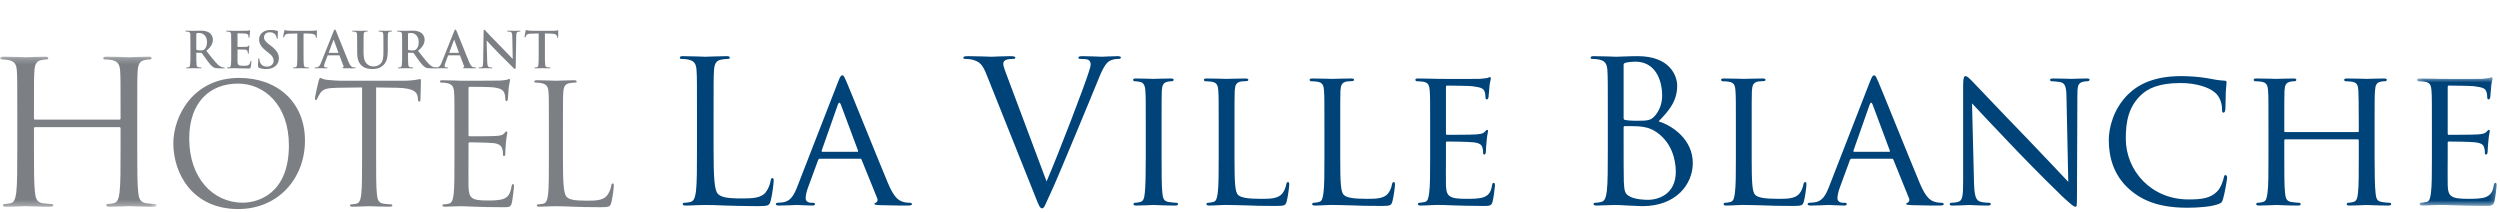 <svg xmlns="http://www.w3.org/2000/svg" xmlns:xlink="http://www.w3.org/1999/xlink" width="424" height="36" viewBox="0 0 424 36">
  <defs>
    <polygon id="logo-f23-a" points="0 .221 0 25.688 26.545 25.688 26.545 .221 0 .221"/>
    <polygon id="logo-f23-c" points="13.789 22.441 13.789 .588 .282 .588 .282 22.441 13.789 22.441"/>
  </defs>
  <g fill="none" fill-rule="evenodd" transform="translate(0 5)">
    <g transform="translate(0 4.384)">
      <mask id="logo-f23-b" fill="#fff">
        <use xlink:href="#logo-f23-a"/>
      </mask>
      <path fill="#7C7F84" d="M23.277,15.918 C23.277,19.153 23.277,21.814 23.445,23.228 C23.547,24.206 23.749,24.946 24.76,25.081 C25.231,25.149 25.972,25.216 26.275,25.216 C26.477,25.216 26.545,25.318 26.545,25.418 C26.545,25.586 26.376,25.688 26.006,25.688 C24.153,25.688 22.03,25.586 21.862,25.586 C21.694,25.586 19.572,25.688 18.56,25.688 C18.19,25.688 18.022,25.62 18.022,25.418 C18.022,25.318 18.089,25.216 18.292,25.216 C18.595,25.216 18.999,25.149 19.303,25.081 C19.976,24.946 20.144,24.206 20.279,23.228 C20.447,21.814 20.447,19.153 20.447,15.918 L20.447,12.381 C20.447,12.246 20.346,12.18 20.246,12.18 L5.962,12.18 C5.861,12.18 5.76,12.214 5.76,12.381 L5.76,15.918 C5.76,19.153 5.76,21.814 5.929,23.228 C6.03,24.206 6.232,24.946 7.242,25.081 C7.714,25.149 8.455,25.216 8.758,25.216 C8.961,25.216 9.028,25.318 9.028,25.418 C9.028,25.586 8.858,25.688 8.489,25.688 C6.636,25.688 4.514,25.586 4.345,25.586 C4.177,25.586 2.055,25.688 1.044,25.688 C0.673,25.688 0.505,25.62 0.505,25.418 C0.505,25.318 0.572,25.216 0.775,25.216 C1.077,25.216 1.482,25.149 1.786,25.081 C2.459,24.946 2.627,24.206 2.762,23.228 C2.931,21.814 2.931,19.153 2.931,15.918 L2.931,9.989 C2.931,4.735 2.931,3.791 2.863,2.713 C2.796,1.569 2.526,1.029 1.414,0.793 C1.145,0.726 0.572,0.692 0.269,0.692 C0.135,0.692 -6.20689655e-05,0.625 -6.20689655e-05,0.49 C-6.20689655e-05,0.287 0.169,0.221 0.538,0.221 C2.055,0.221 4.177,0.322 4.345,0.322 C4.514,0.322 6.636,0.221 7.646,0.221 C8.017,0.221 8.186,0.287 8.186,0.49 C8.186,0.625 8.052,0.692 7.916,0.692 C7.68,0.692 7.479,0.726 7.074,0.793 C6.165,0.961 5.895,1.535 5.828,2.713 C5.76,3.791 5.76,4.735 5.76,9.989 L5.76,10.697 C5.76,10.865 5.861,10.9 5.962,10.9 L20.246,10.9 C20.346,10.9 20.447,10.865 20.447,10.697 L20.447,9.989 C20.447,4.735 20.447,3.791 20.38,2.713 C20.313,1.569 20.044,1.029 18.932,0.793 C18.662,0.726 18.089,0.692 17.786,0.692 C17.652,0.692 17.517,0.625 17.517,0.49 C17.517,0.287 17.685,0.221 18.056,0.221 C19.572,0.221 21.694,0.322 21.862,0.322 C22.03,0.322 24.153,0.221 25.163,0.221 C25.534,0.221 25.703,0.287 25.703,0.49 C25.703,0.625 25.567,0.692 25.433,0.692 C25.197,0.692 24.995,0.726 24.59,0.793 C23.681,0.961 23.412,1.535 23.345,2.713 C23.277,3.791 23.277,4.735 23.277,9.989 L23.277,15.918 Z" mask="url(#logo-f23-b)"/>
    </g>
    <path fill="#7C7F84" d="M41.169 29.374C43.722 29.374 48.998 27.9 48.998 19.646 48.998 12.837 44.857 9.178 40.375 9.178 35.638 9.178 32.092 12.298 32.092 18.51 32.092 25.12 36.063 29.374 41.169 29.374M40.573 8.214C46.956 8.214 51.722 12.241 51.722 18.852 51.722 25.205 47.24 30.453 40.403 30.453 32.631 30.453 29.397 24.411 29.397 19.305 29.397 14.709 32.744 8.214 40.573 8.214M63.789 21.83C63.789 24.553 63.789 26.793 63.931 27.985 64.016 28.808 64.187 29.433 65.038 29.545 65.434 29.602 66.058 29.659 66.314 29.659 66.484 29.659 66.541 29.743 66.541 29.829 66.541 29.971 66.399 30.056 66.086 30.056 64.527 30.056 62.74 29.971 62.597 29.971 62.457 29.971 60.669 30.056 59.818 30.056 59.505 30.056 59.364 30 59.364 29.829 59.364 29.743 59.421 29.659 59.591 29.659 59.847 29.659 60.186 29.602 60.442 29.545 61.009 29.433 61.151 28.808 61.265 27.985 61.407 26.793 61.407 24.553 61.407 21.83L61.407 9.831 57.207 9.887C55.448 9.916 54.769 10.114 54.314 10.795 54.002 11.277 53.918 11.475 53.833 11.674 53.748 11.901 53.663 11.959 53.549 11.959 53.464 11.959 53.407 11.873 53.407 11.703 53.407 11.419 53.974 8.979 54.031 8.752 54.088 8.582 54.201 8.214 54.314 8.214 54.513 8.214 54.797 8.498 55.563 8.553 56.386 8.638 57.464 8.695 57.804 8.695L68.441 8.695C69.349 8.695 70.002 8.61 70.455 8.553 70.881 8.469 71.136 8.413 71.25 8.413 71.391 8.413 71.391 8.582 71.391 8.752 71.391 9.603 71.306 11.561 71.306 11.873 71.306 12.127 71.222 12.241 71.108 12.241 70.966 12.241 70.909 12.156 70.881 11.76L70.852 11.447C70.739 10.596 70.087 9.944 67.363 9.887L63.789 9.831 63.789 21.83zM77.076 16.837C77.076 12.412 77.076 11.618 77.019 10.709 76.962 9.745 76.735 9.292 75.799 9.093 75.573 9.036 75.091 9.008 74.836 9.008 74.722 9.008 74.607 8.951 74.607 8.838 74.607 8.667 74.749 8.61 75.062 8.61 76.339 8.61 78.125 8.695 78.268 8.695 78.466 8.695 84.111 8.695 84.763 8.667 85.302 8.638 85.756 8.582 85.984 8.525 86.125 8.497 86.238 8.384 86.38 8.384 86.466 8.384 86.493 8.497 86.493 8.638 86.493 8.838 86.352 9.178 86.268 9.971 86.238 10.255 86.183 11.504 86.125 11.845 86.098 11.987 86.04 12.156 85.927 12.156 85.756 12.156 85.7 12.014 85.7 11.788 85.7 11.589 85.671 11.108 85.529 10.767 85.33 10.312 85.048 9.971 83.515 9.802 83.033 9.745 79.942 9.717 79.629 9.717 79.516 9.717 79.459 9.802 79.459 10.001L79.459 17.83C79.459 18.029 79.487 18.115 79.629 18.115 79.997 18.115 83.486 18.115 84.139 18.057 84.82 18.001 85.217 17.944 85.473 17.66 85.671 17.433 85.785 17.291 85.899 17.291 85.984 17.291 86.04 17.347 86.04 17.517 86.04 17.688 85.899 18.17 85.813 19.106 85.756 19.673 85.7 20.724 85.7 20.922 85.7 21.149 85.7 21.462 85.501 21.462 85.36 21.462 85.302 21.348 85.302 21.206 85.302 20.922 85.302 20.639 85.188 20.27 85.076 19.873 84.82 19.39 83.714 19.277 82.948 19.191 80.14 19.134 79.658 19.134 79.516 19.134 79.459 19.22 79.459 19.333L79.459 21.83C79.459 22.794 79.43 26.085 79.459 26.68 79.544 28.637 79.969 29.005 82.75 29.005 83.486 29.005 84.735 29.005 85.473 28.695 86.211 28.383 86.551 27.815 86.749 26.652 86.806 26.34 86.863 26.226 87.004 26.226 87.174 26.226 87.174 26.454 87.174 26.652 87.174 26.88 86.947 28.808 86.806 29.403 86.607 30.142 86.38 30.142 85.275 30.142 80.991 30.142 79.089 29.971 78.268 29.971 78.21 29.971 77.729 30 77.133 30 76.566 30.028 75.912 30.056 75.487 30.056 75.175 30.056 75.034 30 75.034 29.829 75.034 29.743 75.091 29.659 75.261 29.659 75.515 29.659 75.856 29.602 76.112 29.545 76.678 29.433 76.82 28.808 76.934 27.985 77.076 26.793 77.076 24.553 77.076 21.83L77.076 16.837zM95.476 21.887C95.476 26.056 95.589 27.873 96.099 28.383 96.553 28.836 97.291 29.035 99.503 29.035 101.006 29.035 102.255 29.006 102.937 28.184 103.305 27.73 103.588 27.021 103.673 26.48 103.701 26.255 103.758 26.114 103.929 26.114 104.07 26.114 104.099 26.226 104.099 26.539 104.099 26.85 103.9 28.552 103.673 29.375 103.475 30.028 103.39 30.142 101.886 30.142 97.801 30.142 95.929 29.971 94.284 29.971 94.17 29.971 93.688 30 93.122 30 92.553 30.028 91.93 30.056 91.505 30.056 91.192 30.056 91.05 30 91.05 29.829 91.05 29.743 91.107 29.659 91.276 29.659 91.532 29.659 91.873 29.602 92.128 29.545 92.695 29.432 92.837 28.808 92.951 27.985 93.092 26.793 93.092 24.553 93.092 21.83L93.092 16.837C93.092 12.412 93.092 11.618 93.035 10.709 92.979 9.745 92.753 9.292 91.816 9.093 91.589 9.036 91.107 9.008 90.851 9.008 90.738 9.008 90.625 8.951 90.625 8.839 90.625 8.667 90.766 8.61 91.079 8.61 92.354 8.61 94.143 8.695 94.284 8.695 94.426 8.695 96.497 8.61 97.348 8.61 97.659 8.61 97.801 8.667 97.801 8.839 97.801 8.951 97.688 9.008 97.574 9.008 97.376 9.008 96.978 9.036 96.638 9.093 95.815 9.235 95.589 9.717 95.533 10.709 95.476 11.618 95.476 12.412 95.476 16.837L95.476 21.887zM33.291 3.319C33.291 3.412 33.307 3.446 33.368 3.471 33.545 3.531 33.798 3.555 34.009 3.555 34.348 3.555 34.458 3.522 34.609 3.412 34.863 3.227 35.109 2.838 35.109 2.144 35.109.945 34.313.597 33.814.597 33.603.597 33.451.606 33.368.631 33.307.649 33.291.682 33.291.75L33.291 3.319zM32.294 2.652C32.294 1.367 32.294 1.131 32.277.86 32.26.573 32.192.437 31.913.378 31.846.36 31.702.354 31.584.354 31.492.354 31.441.335 31.441.277 31.441.216 31.5.201 31.626.201 32.075.201 32.607.226 32.784.226 33.071.226 33.714.201 33.976.201 34.508.201 35.074.252 35.529.563 35.768.724 36.104 1.155 36.104 1.721 36.104 2.347 35.843 2.922 34.99 3.615 35.742 4.561 36.325 5.314 36.823 5.838 37.297 6.328 37.645 6.388 37.771 6.412 37.863 6.43 37.939 6.438 38.007 6.438 38.075 6.438 38.108 6.463 38.108 6.506 38.108 6.574 38.05 6.59 37.948 6.59L37.144 6.59C36.671 6.59 36.46 6.548 36.24 6.43 35.878 6.235 35.556 5.838 35.082 5.187 34.744 4.721 34.356 4.148 34.246 4.021 34.204 3.97 34.154 3.961 34.094 3.961L33.359 3.944C33.317 3.944 33.291 3.961 33.291 4.012L33.291 4.131C33.291 4.916 33.291 5.584 33.333 5.94 33.359 6.183 33.409 6.37 33.663 6.404 33.79 6.422 33.976 6.438 34.078 6.438 34.145 6.438 34.177 6.463 34.177 6.506 34.177 6.565 34.119 6.59 34.009 6.59 33.52 6.59 32.894 6.565 32.767 6.565 32.607 6.565 32.075 6.59 31.736 6.59 31.626 6.59 31.567 6.565 31.567 6.506 31.567 6.463 31.6 6.438 31.702 6.438 31.829 6.438 31.931 6.422 32.006 6.404 32.175 6.37 32.217 6.183 32.25 5.94 32.294 5.584 32.294 4.916 32.294 4.139L32.294 2.652zM39.215 2.652C39.215 1.367 39.215 1.131 39.198.86 39.181.573 39.113.437 38.836.378 38.769.361 38.625.354 38.505.354 38.412.354 38.363.336 38.363.277 38.363.216 38.421.201 38.548.201 38.995.201 39.528.226 39.765.226 40.035.226 41.717.226 41.877.216 42.038.201 42.174.183 42.241.167 42.283.158 42.334.133 42.377.133 42.419.133 42.428.167 42.428.209 42.428.268 42.385.369 42.358.758 42.351.843 42.334 1.216 42.317 1.316 42.308 1.358 42.292 1.409 42.233 1.409 42.174 1.409 42.156 1.367 42.156 1.292 42.156 1.231 42.149 1.088 42.107.986 42.047.835 41.962.733 41.54.682 41.397.665 40.508.649 40.34.649 40.299.649 40.281.673 40.281.733L40.281 2.872C40.281 2.931 40.289 2.965 40.34 2.965 40.524 2.965 41.498 2.965 41.693 2.948 41.895 2.931 42.021 2.905 42.098 2.82 42.156 2.754 42.191 2.712 42.233 2.712 42.266 2.712 42.292 2.727 42.292 2.778 42.292 2.829 42.249 2.965 42.225 3.395 42.208 3.565 42.191 3.903 42.191 3.961 42.191 4.029 42.191 4.122 42.115 4.122 42.055 4.122 42.038 4.088 42.038 4.046 42.029 3.961 42.029 3.852 42.004 3.742 41.962 3.573 41.844 3.446 41.531 3.412 41.372 3.395 40.534 3.388 40.332 3.388 40.289 3.388 40.281 3.42 40.281 3.471L40.281 4.139C40.281 4.426 40.272 5.204 40.281 5.45 40.299 6.032 40.432 6.159 41.294 6.159 41.515 6.159 41.87 6.159 42.089 6.058 42.308 5.956 42.409 5.778 42.47 5.432 42.486 5.34 42.503 5.305 42.562 5.305 42.631 5.305 42.631 5.374 42.631 5.457 42.631 5.651 42.562 6.227 42.521 6.395 42.461 6.616 42.385 6.616 42.064 6.616 40.787 6.616 40.221 6.565 39.723 6.565 39.528 6.565 38.995 6.59 38.658 6.59 38.548 6.59 38.49 6.565 38.49 6.506 38.49 6.464 38.523 6.438 38.625 6.438 38.749 6.438 38.851 6.422 38.929 6.404 39.098 6.37 39.14 6.183 39.174 5.94 39.215 5.585 39.215 4.916 39.215 4.139L39.215 2.652zM43.923 6.489C43.789 6.429 43.762 6.388 43.762 6.201 43.762 5.737 43.796 5.229 43.805 5.094 43.813 4.968 43.838 4.874 43.907 4.874 43.982 4.874 43.99 4.95 43.99 5.018 43.99 5.128 44.024 5.306 44.067 5.45 44.252 6.074 44.751 6.302 45.277 6.302 46.036 6.302 46.407 5.788 46.407 5.339 46.407 4.925 46.281 4.527 45.579 3.987L45.19 3.683C44.262 2.955 43.94 2.364 43.94 1.68 43.94.75 44.717.082 45.894.082 46.442.082 46.797.166 47.016.226 47.093.243 47.134.269 47.134.327 47.134.437 47.102.682 47.102 1.341 47.102 1.528 47.074 1.595 47.008 1.595 46.949 1.595 46.924 1.544 46.924 1.443 46.924 1.367 46.882 1.104 46.704.885 46.577.724 46.331.471 45.783.471 45.156.471 44.778.835 44.778 1.341 44.778 1.731 44.971 2.027 45.674 2.559L45.909 2.736C46.924 3.523 47.295 4.089 47.295 4.891 47.295 5.382 47.109 5.964 46.501 6.362 46.078 6.632 45.605 6.709 45.156 6.709 44.666 6.709 44.286 6.65 43.923 6.489M50.425.673L49.166.708C48.677.724 48.473.767 48.346.953 48.261 1.079 48.218 1.181 48.203 1.249 48.185 1.316 48.161 1.35 48.11 1.35 48.05 1.35 48.033 1.307 48.033 1.215 48.033 1.079 48.194.311 48.212.243 48.236.133 48.261.082 48.312.082 48.38.082 48.465.167 48.677.184 48.92.209 49.242.226 49.521.226L52.868.226C53.409.226 53.612.142 53.68.142 53.738.142 53.747.192 53.747.318 53.747.497 53.721 1.079 53.721 1.299 53.713 1.384 53.696 1.435 53.646 1.435 53.578 1.435 53.561 1.392 53.553 1.265L53.544 1.173C53.527.953 53.298.716 52.546.699L51.482.673 51.482 4.139C51.482 4.917 51.482 5.584 51.524 5.948 51.549 6.183 51.601 6.37 51.854 6.404 51.972 6.422 52.159 6.438 52.286 6.438 52.378 6.438 52.42 6.463 52.42 6.505 52.42 6.565 52.352 6.589 52.259 6.589 51.702 6.589 51.168 6.565 50.933 6.565 50.738 6.565 50.205 6.589 49.868 6.589 49.758 6.589 49.698 6.565 49.698 6.505 49.698 6.463 49.732 6.438 49.833 6.438 49.961 6.438 50.061 6.422 50.138 6.404 50.306 6.37 50.359 6.183 50.383 5.939 50.425 5.584 50.425 4.917 50.425 4.139L50.425.673zM57.346 3.961C57.387 3.961 57.397 3.936 57.387 3.912L56.627 1.823C56.618 1.79 56.61 1.748 56.584 1.748 56.559 1.748 56.543 1.79 56.535 1.823L55.756 3.903C55.748 3.936 55.756 3.961 55.79 3.961L57.346 3.961zM55.621 4.385C55.578 4.385 55.563 4.401 55.546 4.452L55.088 5.659C55.005 5.872 54.962 6.074 54.962 6.176 54.962 6.328 55.038 6.438 55.299 6.438L55.427 6.438C55.529 6.438 55.554 6.455 55.554 6.506 55.554 6.574 55.503 6.589 55.41 6.589 55.139 6.589 54.776 6.565 54.514 6.565 54.421 6.565 53.956 6.589 53.516 6.589 53.407 6.589 53.356 6.574 53.356 6.506 53.356 6.455 53.39 6.438 53.458 6.438 53.533 6.438 53.652 6.43 53.72 6.422 54.109 6.37 54.269 6.083 54.439 5.659L56.559.354C56.661.107 56.711.015 56.797.015 56.873.015 56.924.092 57.008.285 57.21.75 58.562 4.198 59.104 5.484 59.425 6.244 59.67 6.361 59.848 6.404 59.974 6.43 60.101 6.438 60.204 6.438 60.27 6.438 60.312 6.446 60.312 6.506 60.312 6.574 60.235 6.589 59.923 6.589 59.619 6.589 59.003 6.589 58.327 6.574 58.174 6.565 58.072 6.565 58.072 6.506 58.072 6.455 58.106 6.438 58.191 6.43 58.25 6.412 58.309 6.336 58.267 6.235L57.591 4.442C57.574 4.401 57.548 4.385 57.506 4.385L55.621 4.385zM60.577 2.652C60.577 1.367 60.577 1.131 60.559.86 60.541.573 60.475.437 60.196.378 60.128.361 59.984.354 59.866.354 59.773.354 59.722.336 59.722.277 59.722.216 59.782.201 59.909.201 60.356.201 60.889.226 61.141.226 61.345.226 61.878.201 62.182.201 62.309.201 62.367.216 62.367.277 62.367.336 62.316.354 62.233.354 62.14.354 62.09.361 61.987.378 61.758.42 61.692.563 61.675.86 61.658 1.131 61.658 1.367 61.658 2.652L61.658 3.835C61.658 5.061 61.903 5.576 62.316 5.914 62.697 6.227 63.086 6.261 63.373 6.261 63.745 6.261 64.203 6.142 64.54 5.804 65.005 5.34 65.031 4.579 65.031 3.708L65.031 2.652C65.031 1.367 65.031 1.131 65.013.86 64.995.573 64.929.437 64.649.378 64.582.361 64.438.354 64.345.354 64.254.354 64.203.336 64.203.277 64.203.216 64.261.201 64.38.201 64.811.201 65.342.226 65.352.226 65.453.226 65.986.201 66.314.201 66.433.201 66.492.216 66.492.277 66.492.336 66.442.354 66.34.354 66.247.354 66.196.361 66.095.378 65.867.42 65.799.563 65.782.86 65.765 1.131 65.765 1.367 65.765 2.652L65.765 3.555C65.765 4.494 65.672 5.491 64.962 6.1 64.363 6.616 63.754 6.708 63.205 6.708 62.757 6.708 61.945 6.683 61.328 6.125 60.897 5.737 60.577 5.112 60.577 3.886L60.577 2.652zM69.2 3.319C69.2 3.412 69.216 3.446 69.275 3.471 69.453 3.531 69.706 3.555 69.918 3.555 70.255 3.555 70.366 3.522 70.517 3.412 70.771 3.227 71.016 2.838 71.016 2.144 71.016.945 70.221.597 69.723.597 69.512.597 69.36.606 69.275.631 69.216.649 69.2.682 69.2.75L69.2 3.319zM68.202 2.652C68.202 1.367 68.202 1.131 68.185.86 68.168.573 68.1.437 67.821.378 67.753.36 67.61.354 67.491.354 67.398.354 67.349.335 67.349.277 67.349.216 67.406.201 67.534.201 67.982.201 68.514.226 68.692.226 68.979.226 69.622.201 69.884.201 70.417.201 70.982.252 71.438.563 71.675.724 72.013 1.155 72.013 1.721 72.013 2.347 71.751 2.922 70.898 3.615 71.649 4.561 72.233 5.314 72.732 5.838 73.206 6.328 73.552 6.388 73.679 6.412 73.771 6.43 73.847 6.438 73.914 6.438 73.982 6.438 74.017 6.463 74.017 6.506 74.017 6.574 73.957 6.59 73.856 6.59L73.053 6.59C72.579 6.59 72.368 6.548 72.148 6.43 71.785 6.235 71.464 5.838 70.99 5.187 70.653 4.721 70.264 4.148 70.155 4.021 70.113 3.97 70.06 3.961 70.002 3.961L69.266 3.944C69.225 3.944 69.2 3.961 69.2 4.012L69.2 4.131C69.2 4.916 69.2 5.584 69.242 5.94 69.266 6.183 69.317 6.37 69.571 6.404 69.698 6.422 69.884 6.438 69.985 6.438 70.053 6.438 70.086 6.463 70.086 6.506 70.086 6.565 70.028 6.59 69.918 6.59 69.427 6.59 68.802 6.565 68.674 6.565 68.514 6.565 67.982 6.59 67.644 6.59 67.534 6.59 67.475 6.565 67.475 6.506 67.475 6.463 67.509 6.438 67.61 6.438 67.737 6.438 67.838 6.422 67.915 6.404 68.083 6.37 68.126 6.183 68.159 5.94 68.202 5.584 68.202 4.916 68.202 4.139L68.202 2.652z"/>
    <path fill="#7C7F84" d="M77.787 3.961C77.83 3.961 77.838 3.936 77.83 3.912L77.07 1.823C77.061 1.79 77.053 1.748 77.027 1.748 77.002 1.748 76.985 1.79 76.976 1.823L76.199 3.903C76.191 3.936 76.199 3.961 76.232 3.961L77.787 3.961zM76.064 4.385C76.021 4.385 76.004 4.401 75.987 4.452L75.531 5.659C75.447 5.872 75.404 6.074 75.404 6.176 75.404 6.328 75.48 6.438 75.742 6.438L75.87 6.438C75.97 6.438 75.996 6.455 75.996 6.506 75.996 6.574 75.946 6.589 75.853 6.589 75.582 6.589 75.218 6.565 74.956 6.565 74.863 6.565 74.399 6.589 73.959 6.589 73.85 6.589 73.799 6.574 73.799 6.506 73.799 6.455 73.833 6.438 73.899 6.438 73.976 6.438 74.095 6.43 74.161 6.422 74.551 6.37 74.712 6.083 74.88 5.659L77.002.354C77.103.107 77.154.015 77.238.015 77.314.015 77.364.092 77.449.285 77.652.75 79.005 4.198 79.546 5.484 79.867 6.244 80.111 6.361 80.289 6.404 80.415 6.43 80.543 6.438 80.645 6.438 80.713 6.438 80.755 6.446 80.755 6.506 80.755 6.574 80.677 6.589 80.366 6.589 80.062 6.589 79.445 6.589 78.768 6.574 78.615 6.565 78.515 6.565 78.515 6.506 78.515 6.455 78.549 6.438 78.633 6.43 78.692 6.412 78.751 6.336 78.71 6.235L78.033 4.442C78.016 4.401 77.991 4.385 77.949 4.385L76.064 4.385zM82.627 5.44C82.644 6.099 82.753 6.32 82.922 6.379 83.066 6.43 83.227 6.438 83.362 6.438 83.455 6.438 83.506 6.455 83.506 6.506 83.506 6.574 83.429 6.59 83.311 6.59 82.762 6.59 82.424 6.565 82.263 6.565 82.187 6.565 81.789 6.59 81.35 6.59 81.24 6.59 81.164 6.582 81.164 6.506 81.164 6.455 81.215 6.438 81.299 6.438 81.41 6.438 81.561 6.43 81.68 6.395 81.899 6.328 81.934 6.083 81.942 5.348L82.019.344C82.019.175 82.044.056 82.127.056 82.222.056 82.297.167 82.44.318 82.542.429 83.827 1.807 85.06 3.031 85.636 3.607 86.777 4.824 86.921 4.959L86.962 4.959 86.879 1.164C86.87.649 86.794.488 86.591.403 86.464.354 86.261.354 86.142.354 86.041.354 86.008.327 86.008.277 86.008.209 86.1.201 86.227.201 86.666.201 87.072.226 87.25.226 87.343.226 87.664.201 88.078.201 88.188.201 88.273.209 88.273.277 88.273.327 88.222.354 88.121.354 88.036.354 87.968.354 87.866.378 87.63.445 87.563.624 87.553 1.097L87.461 6.43C87.461 6.616 87.426 6.691 87.351 6.691 87.258 6.691 87.157 6.598 87.064 6.506 86.532 5.999 85.449 4.891 84.57 4.021 83.648 3.108 82.711 2.052 82.559 1.892L82.534 1.892 82.627 5.44zM91.36.673L90.101.708C89.611.724 89.407.767 89.281.953 89.196 1.079 89.154 1.181 89.137 1.249 89.12 1.316 89.095 1.35 89.044 1.35 88.984 1.35 88.968 1.307 88.968 1.215 88.968 1.079 89.128.311 89.145.243 89.171.133 89.196.082 89.247.082 89.314.082 89.399.167 89.611.184 89.856.209 90.177.226 90.456.226L93.803.226C94.344.226 94.546.142 94.614.142 94.673.142 94.682.192 94.682.318 94.682.497 94.657 1.079 94.657 1.299 94.648 1.384 94.631 1.435 94.58 1.435 94.512 1.435 94.496 1.392 94.487 1.265L94.479 1.173C94.461.953 94.233.716 93.482.699L92.416.673 92.416 4.139C92.416 4.917 92.416 5.584 92.459 5.948 92.484 6.183 92.535 6.37 92.788 6.404 92.907 6.422 93.092 6.438 93.22 6.438 93.312 6.438 93.354 6.463 93.354 6.505 93.354 6.565 93.287 6.589 93.194 6.589 92.636 6.589 92.103 6.565 91.868 6.565 91.673 6.565 91.14 6.589 90.803 6.589 90.692 6.589 90.633 6.565 90.633 6.505 90.633 6.463 90.667 6.438 90.769 6.438 90.895 6.438 90.996 6.422 91.073 6.404 91.242 6.37 91.294 6.183 91.318 5.939 91.36 5.584 91.36 4.917 91.36 4.139L91.36.673z"/>
    <path fill="#004379" d="M121.022 20.209C121.022 25.136 121.156 27.282 121.76 27.885 122.296 28.421 123.167 28.655 125.782 28.655 127.558 28.655 129.033 28.622 129.837 27.65 130.273 27.114 130.608 26.275 130.709 25.639 130.742 25.371 130.809 25.204 131.01 25.204 131.178 25.204 131.212 25.338 131.212 25.706 131.212 26.075 130.977 28.085 130.709 29.058 130.474 29.828 130.374 29.963 128.597 29.963 126.184 29.963 124.441 29.895 123.033 29.862 121.626 29.795 120.587 29.762 119.615 29.762 119.481 29.762 118.911 29.795 118.24 29.795 117.57 29.828 116.833 29.862 116.329 29.862 115.961 29.862 115.794 29.795 115.794 29.594 115.794 29.494 115.861 29.393 116.062 29.393 116.363 29.393 116.766 29.326 117.067 29.259 117.738 29.125 117.905 28.388 118.039 27.415 118.207 26.007 118.207 23.359 118.207 20.142L118.207 14.243C118.207 9.014 118.207 8.076 118.139 7.004 118.073 5.864 117.805 5.327 116.699 5.093 116.43 5.026 115.861 4.992 115.559 4.992 115.424 4.992 115.291 4.925 115.291 4.791 115.291 4.59 115.458 4.523 115.827 4.523 117.335 4.523 119.447 4.624 119.615 4.624 119.782 4.624 122.229 4.523 123.234 4.523 123.603 4.523 123.771 4.59 123.771 4.791 123.771 4.925 123.637 4.992 123.503 4.992 123.268 4.992 122.799 5.026 122.397 5.093 121.425 5.26 121.156 5.83 121.089 7.004 121.022 8.076 121.022 9.014 121.022 14.243L121.022 20.209zM145.422 20.745C145.556 20.745 145.556 20.678 145.523 20.545L142.607 12.735C142.439 12.299 142.272 12.299 142.104 12.735L139.356 20.545C139.322 20.678 139.356 20.745 139.456 20.745L145.422 20.745zM142.138 8.88C142.506 7.942 142.64 7.775 142.841 7.775 143.143 7.775 143.244 8.176 143.545 8.813 144.082 10.02 148.807 21.785 150.617 26.108 151.69 28.655 152.494 29.025 153.131 29.226 153.567 29.359 154.003 29.393 154.304 29.393 154.472 29.393 154.673 29.46 154.673 29.628 154.673 29.796 154.338 29.862 154.003 29.862 153.567 29.862 151.388 29.862 149.344 29.796 148.774 29.761 148.305 29.761 148.305 29.594 148.305 29.46 148.372 29.46 148.506 29.393 148.673 29.326 148.975 29.091 148.774 28.622L146.126 22.086C146.059 21.952 146.026 21.918 145.858 21.918L139.054 21.918C138.92 21.918 138.819 21.985 138.752 22.154L137.076 26.711C136.808 27.415 136.641 28.119 136.641 28.622 136.641 29.192 137.143 29.393 137.646 29.393L137.914 29.393C138.149 29.393 138.216 29.494 138.216 29.628 138.216 29.796 138.048 29.862 137.78 29.862 137.076 29.862 135.467 29.761 135.132 29.761 134.831 29.761 133.356 29.862 132.149 29.862 131.78 29.862 131.58 29.796 131.58 29.628 131.58 29.494 131.714 29.393 131.847 29.393 132.049 29.393 132.485 29.359 132.719 29.326 134.06 29.158 134.63 28.153 135.199 26.711L142.138 8.88zM177.498 25.773C179.442 21.282 183.933 9.584 184.671 7.171 184.838 6.668 184.972 6.199 184.972 5.897 184.972 5.629 184.872 5.294 184.537 5.126 184.135 4.993 183.632 4.993 183.263 4.993 183.062 4.993 182.894 4.958 182.894 4.791 182.894 4.59 183.096 4.523 183.632 4.523 184.972 4.523 186.514 4.624 186.916 4.624 187.118 4.624 188.559 4.523 189.531 4.523 189.9 4.523 190.101 4.59 190.101 4.757 190.101 4.925 189.967 4.993 189.698 4.993 189.464 4.993 188.726 4.993 188.09 5.394 187.654 5.696 187.151 6.266 186.246 8.545 185.877 9.484 184.202 13.505 182.492 17.628 180.448 22.522 178.939 26.142 178.168 27.784 177.23 29.795 177.096 30.332 176.761 30.332 176.359 30.332 176.191 29.862 175.554 28.254L167.342 7.707C166.605 5.83 166.102 5.461 164.929 5.126 164.426 4.993 163.856 4.993 163.655 4.993 163.454 4.993 163.387 4.891 163.387 4.757 163.387 4.556 163.722 4.523 164.258 4.523 165.867 4.523 167.778 4.624 168.18 4.624 168.515 4.624 170.024 4.523 171.297 4.523 171.9 4.523 172.202 4.59 172.202 4.757 172.202 4.925 172.102 4.993 171.867 4.993 171.498 4.993 170.895 5.025 170.593 5.16 170.225 5.327 170.157 5.595 170.157 5.83 170.157 6.266 170.56 7.305 171.063 8.612L177.498 25.773zM197.005 21.584C197.005 24.332 197.005 26.578 197.139 27.751 197.239 28.588 197.34 29.125 198.211 29.258 198.647 29.326 199.284 29.393 199.552 29.393 199.72 29.393 199.787 29.527 199.787 29.628 199.787 29.762 199.653 29.862 199.317 29.862 197.675 29.862 195.765 29.762 195.63 29.762 195.463 29.762 193.619 29.862 192.714 29.862 192.413 29.862 192.245 29.795 192.245 29.628 192.245 29.527 192.312 29.393 192.479 29.393 192.748 29.393 193.117 29.326 193.384 29.258 193.955 29.125 194.055 28.588 194.156 27.751 194.289 26.578 194.323 24.332 194.323 21.584L194.323 16.555C194.323 12.131 194.323 11.327 194.256 10.422 194.189 9.45 193.955 9.014 193.318 8.88 192.983 8.814 192.614 8.779 192.413 8.779 192.279 8.779 192.178 8.645 192.178 8.545 192.178 8.377 192.312 8.31 192.647 8.31 193.619 8.31 195.463 8.377 195.63 8.377 195.765 8.377 197.675 8.31 198.58 8.31 198.915 8.31 199.049 8.377 199.049 8.545 199.049 8.645 198.915 8.779 198.815 8.779 198.613 8.779 198.412 8.779 198.077 8.846 197.273 9.014 197.105 9.416 197.038 10.422 197.005 11.327 197.005 12.131 197.005 16.555L197.005 21.584zM209.372 21.65C209.372 25.84 209.439 27.549 209.976 28.052 210.445 28.521 211.585 28.723 213.897 28.723 215.439 28.723 216.746 28.689 217.45 27.851 217.819 27.415 218.053 26.812 218.154 26.242 218.187 26.041 218.288 25.874 218.456 25.874 218.59 25.874 218.657 26.007 218.657 26.309 218.657 26.611 218.456 28.32 218.221 29.158 218.02 29.828 217.919 29.929 216.344 29.929 214.232 29.929 212.59 29.895 211.216 29.828 209.875 29.796 208.87 29.761 207.998 29.761 207.864 29.761 207.361 29.761 206.792 29.796 206.188 29.828 205.551 29.862 205.082 29.862 204.781 29.862 204.613 29.796 204.613 29.628 204.613 29.527 204.679 29.393 204.847 29.393 205.116 29.393 205.484 29.326 205.752 29.259 206.322 29.125 206.389 28.588 206.523 27.75 206.691 26.577 206.691 24.332 206.691 21.584L206.691 16.556C206.691 12.131 206.691 11.326 206.624 10.422 206.557 9.45 206.389 8.981 205.417 8.846 205.183 8.813 204.679 8.78 204.412 8.78 204.311 8.78 204.177 8.646 204.177 8.545 204.177 8.377 204.311 8.31 204.646 8.31 205.987 8.31 207.831 8.377 207.998 8.377 208.132 8.377 210.344 8.31 211.249 8.31 211.551 8.31 211.719 8.377 211.719 8.545 211.719 8.646 211.585 8.746 211.484 8.746 211.283 8.746 210.847 8.78 210.512 8.813 209.641 8.981 209.473 9.416 209.406 10.422 209.372 11.326 209.372 12.131 209.372 16.556L209.372 21.65zM227.304 21.65C227.304 25.84 227.371 27.549 227.907 28.052 228.376 28.521 229.516 28.723 231.828 28.723 233.37 28.723 234.677 28.689 235.381 27.851 235.75 27.415 235.985 26.812 236.085 26.242 236.119 26.041 236.219 25.874 236.387 25.874 236.521 25.874 236.588 26.007 236.588 26.309 236.588 26.611 236.387 28.32 236.152 29.158 235.951 29.828 235.851 29.929 234.275 29.929 232.164 29.929 230.521 29.895 229.147 29.828 227.806 29.796 226.801 29.761 225.929 29.761 225.795 29.761 225.293 29.761 224.723 29.796 224.119 29.828 223.483 29.862 223.013 29.862 222.712 29.862 222.544 29.796 222.544 29.628 222.544 29.527 222.611 29.393 222.778 29.393 223.047 29.393 223.416 29.326 223.683 29.259 224.253 29.125 224.321 28.588 224.455 27.75 224.622 26.577 224.622 24.332 224.622 21.584L224.622 16.556C224.622 12.131 224.622 11.326 224.555 10.422 224.488 9.45 224.321 8.981 223.348 8.846 223.114 8.813 222.611 8.78 222.343 8.78 222.243 8.78 222.108 8.646 222.108 8.545 222.108 8.377 222.243 8.31 222.578 8.31 223.918 8.31 225.762 8.377 225.929 8.377 226.063 8.377 228.276 8.31 229.181 8.31 229.482 8.31 229.65 8.377 229.65 8.545 229.65 8.646 229.516 8.746 229.415 8.746 229.214 8.746 228.778 8.78 228.443 8.813 227.572 8.981 227.404 9.416 227.337 10.422 227.304 11.326 227.304 12.131 227.304 16.556L227.304 21.65zM242.554 16.556C242.554 12.131 242.554 11.326 242.487 10.422 242.419 9.45 242.252 8.981 241.279 8.846 241.045 8.813 240.543 8.78 240.274 8.78 240.174 8.78 240.04 8.646 240.04 8.545 240.04 8.377 240.174 8.31 240.509 8.31 241.85 8.31 243.76 8.377 243.928 8.377 244.129 8.377 250.296 8.411 250.966 8.377 251.536 8.345 252.072 8.243 252.307 8.21 252.441 8.176 252.575 8.076 252.709 8.076 252.81 8.076 252.843 8.21 252.843 8.345 252.843 8.545 252.676 8.88 252.609 9.685 252.575 9.953 252.508 11.226 252.441 11.562 252.408 11.696 252.307 11.863 252.173 11.863 252.005 11.863 251.938 11.729 251.938 11.495 251.938 11.293 251.905 10.825 251.771 10.489 251.57 10.02 251.268 9.819 249.659 9.617 249.156 9.551 245.738 9.516 245.403 9.516 245.268 9.516 245.235 9.617 245.235 9.819L245.235 17.561C245.235 17.762 245.235 17.863 245.403 17.863 245.771 17.863 249.659 17.863 250.33 17.796 251.033 17.729 251.469 17.695 251.771 17.394 251.972 17.192 252.106 17.025 252.207 17.025 252.307 17.025 252.374 17.092 252.374 17.259 252.374 17.426 252.207 17.896 252.139 18.835 252.072 19.405 252.005 20.477 252.005 20.678 252.005 20.913 251.938 21.215 251.737 21.215 251.603 21.215 251.536 21.115 251.536 20.946 251.536 20.678 251.536 20.377 251.402 20.008 251.302 19.606 251.033 19.271 249.894 19.136 249.089 19.036 245.939 19.002 245.436 19.002 245.268 19.002 245.235 19.103 245.235 19.204L245.235 21.584C245.235 22.555 245.201 25.874 245.235 26.444 245.302 28.354 245.838 28.723 248.754 28.723 249.525 28.723 250.933 28.723 251.704 28.421 252.475 28.086 252.877 27.583 253.044 26.444 253.111 26.108 253.179 26.007 253.346 26.007 253.514 26.007 253.547 26.242 253.547 26.444 253.547 26.645 253.313 28.588 253.145 29.192 252.944 29.929 252.642 29.929 251.503 29.929 249.291 29.929 247.581 29.862 246.375 29.828 245.134 29.761 244.363 29.761 243.928 29.761 243.86 29.761 243.29 29.761 242.654 29.796 242.084 29.828 241.414 29.862 240.945 29.862 240.643 29.862 240.475 29.796 240.475 29.628 240.475 29.527 240.543 29.393 240.709 29.393 240.978 29.393 241.347 29.293 241.614 29.259 242.185 29.158 242.252 28.588 242.385 27.75 242.554 26.577 242.554 24.332 242.554 21.584L242.554 16.556zM275.366 18.533C275.366 21.114 275.366 25.27 275.401 25.773 275.501 27.416 275.501 27.885 276.54 28.388 277.445 28.823 278.886 28.89 279.49 28.89 281.3 28.89 284.216 27.918 284.216 24.131 284.216 22.119 283.545 19.204 280.964 17.427 279.825 16.656 278.986 16.555 278.182 16.455 277.746 16.388 276.071 16.388 275.568 16.388 275.433 16.388 275.366 16.455 275.366 16.623L275.366 18.533zM275.366 14.98C275.366 15.215 275.433 15.282 275.601 15.349 275.802 15.383 276.406 15.483 277.646 15.483 279.523 15.483 279.992 15.416 280.696 14.612 281.4 13.807 281.902 12.6 281.902 11.227 281.902 8.444 280.662 5.461 277.377 5.461 277.009 5.461 276.306 5.495 275.769 5.629 275.467 5.696 275.366 5.796 275.366 5.997L275.366 14.98zM272.686 14.243C272.686 9.014 272.686 8.075 272.618 7.004 272.551 5.864 272.283 5.327 271.177 5.093 270.909 5.025 270.339 4.992 270.037 4.992 269.903 4.992 269.769 4.925 269.769 4.791 269.769 4.59 269.937 4.523 270.306 4.523 271.814 4.523 273.926 4.624 274.093 4.624 274.897 4.624 276.205 4.523 277.746 4.523 283.243 4.523 284.45 7.874 284.45 9.55 284.45 12.299 282.875 13.942 281.3 15.584 283.78 16.355 287.097 18.735 287.097 22.656 287.097 26.242 284.282 29.963 278.551 29.963 278.182 29.963 277.11 29.896 276.137 29.862 275.166 29.796 274.227 29.762 274.093 29.762 274.026 29.762 273.456 29.762 272.752 29.796 272.082 29.796 271.311 29.862 270.808 29.862 270.44 29.862 270.272 29.796 270.272 29.594 270.272 29.494 270.339 29.393 270.541 29.393 270.842 29.393 271.244 29.326 271.546 29.258 272.216 29.125 272.383 28.388 272.517 27.416 272.686 26.007 272.686 23.359 272.686 20.142L272.686 14.243zM297.086 21.65C297.086 25.84 297.153 27.549 297.69 28.052 298.159 28.521 299.298 28.723 301.611 28.723 303.152 28.723 304.46 28.689 305.164 27.851 305.533 27.415 305.767 26.812 305.868 26.242 305.901 26.041 306.002 25.874 306.17 25.874 306.304 25.874 306.371 26.007 306.371 26.309 306.371 26.611 306.17 28.32 305.935 29.158 305.734 29.828 305.633 29.929 304.058 29.929 301.946 29.929 300.304 29.895 298.93 29.828 297.589 29.796 296.583 29.761 295.712 29.761 295.577 29.761 295.075 29.761 294.506 29.796 293.902 29.828 293.265 29.862 292.796 29.862 292.494 29.862 292.326 29.796 292.326 29.628 292.326 29.527 292.393 29.393 292.561 29.393 292.83 29.393 293.198 29.326 293.466 29.259 294.036 29.125 294.103 28.588 294.237 27.75 294.405 26.577 294.405 24.332 294.405 21.584L294.405 16.556C294.405 12.131 294.405 11.326 294.337 10.422 294.271 9.45 294.103 8.981 293.131 8.846 292.897 8.813 292.393 8.78 292.126 8.78 292.025 8.78 291.891 8.646 291.891 8.545 291.891 8.377 292.025 8.31 292.36 8.31 293.701 8.31 295.545 8.377 295.712 8.377 295.846 8.377 298.058 8.31 298.963 8.31 299.265 8.31 299.433 8.377 299.433 8.545 299.433 8.646 299.298 8.746 299.197 8.746 298.997 8.746 298.561 8.78 298.226 8.813 297.354 8.981 297.187 9.416 297.12 10.422 297.086 11.326 297.086 12.131 297.086 16.556L297.086 21.65zM320.414 20.745C320.548 20.745 320.548 20.678 320.514 20.545L317.598 12.735C317.43 12.299 317.263 12.299 317.095 12.735L314.347 20.545C314.314 20.678 314.347 20.745 314.448 20.745L320.414 20.745zM317.129 8.88C317.498 7.942 317.632 7.775 317.833 7.775 318.135 7.775 318.235 8.176 318.537 8.813 319.073 10.02 323.799 21.785 325.609 26.108 326.681 28.655 327.486 29.025 328.123 29.226 328.558 29.359 328.994 29.393 329.296 29.393 329.463 29.393 329.664 29.46 329.664 29.628 329.664 29.796 329.329 29.862 328.994 29.862 328.558 29.862 326.38 29.862 324.335 29.796 323.765 29.761 323.296 29.761 323.296 29.594 323.296 29.46 323.363 29.46 323.497 29.393 323.665 29.326 323.967 29.091 323.765 28.622L321.118 22.086C321.051 21.952 321.017 21.918 320.849 21.918L314.045 21.918C313.911 21.918 313.81 21.985 313.744 22.154L312.068 26.711C311.8 27.415 311.632 28.119 311.632 28.622 311.632 29.192 312.135 29.393 312.638 29.393L312.905 29.393C313.14 29.393 313.208 29.494 313.208 29.628 313.208 29.796 313.04 29.862 312.771 29.862 312.068 29.862 310.459 29.761 310.124 29.761 309.822 29.761 308.348 29.862 307.14 29.862 306.772 29.862 306.57 29.796 306.57 29.628 306.57 29.494 306.705 29.393 306.839 29.393 307.04 29.393 307.475 29.359 307.71 29.326 309.051 29.158 309.621 28.153 310.19 26.711L317.129 8.88zM334.792 25.974C334.859 28.32 335.127 29.025 335.932 29.226 336.468 29.359 337.138 29.393 337.406 29.393 337.54 29.393 337.641 29.494 337.641 29.628 337.641 29.795 337.44 29.862 337.105 29.862 335.429 29.862 334.256 29.762 333.988 29.762 333.719 29.762 332.479 29.862 331.139 29.862 330.837 29.862 330.669 29.828 330.669 29.628 330.669 29.494 330.77 29.393 330.904 29.393 331.139 29.393 331.675 29.359 332.111 29.226 332.848 29.025 332.949 28.254 332.949 25.673L332.949 9.349C332.949 8.21 333.116 7.908 333.351 7.908 333.686 7.908 334.189 8.478 334.49 8.779 334.96 9.249 339.25 13.806 343.808 18.499 346.725 21.516 349.875 24.901 350.78 25.84L350.478 11.561C350.445 9.718 350.277 9.081 349.372 8.914 348.836 8.814 348.165 8.779 347.931 8.779 347.73 8.779 347.696 8.612 347.696 8.511 347.696 8.344 347.931 8.31 348.266 8.31 349.607 8.31 351.015 8.377 351.35 8.377 351.685 8.377 352.657 8.31 353.864 8.31 354.166 8.31 354.4 8.344 354.4 8.511 354.4 8.612 354.266 8.779 354.065 8.779 353.931 8.779 353.696 8.779 353.361 8.846 352.389 9.048 352.322 9.617 352.322 11.326L352.255 28.018C352.255 29.895 352.221 30.064 352.02 30.064 351.719 30.064 351.417 29.828 349.775 28.32 349.473 28.053 345.216 23.863 342.099 20.611 338.68 17.025 335.362 13.539 334.457 12.534L334.792 25.974zM361.237 27.181C358.354 24.7 357.65 21.449 357.65 18.735 357.65 16.824 358.354 13.506 360.969 10.958 362.745 9.248 365.426 7.908 369.951 7.908 371.125 7.908 372.801 8.008 374.241 8.243 375.348 8.444 376.286 8.646 377.258 8.679 377.56 8.679 377.627 8.813 377.627 8.981 377.627 9.215 377.56 9.551 377.493 10.59 377.46 11.528 377.46 13.103 377.426 13.506 377.392 13.941 377.258 14.108 377.091 14.108 376.89 14.108 376.856 13.907 376.856 13.506 376.856 12.4 376.387 11.26 375.616 10.657 374.577 9.785 372.432 9.081 369.817 9.081 366.03 9.081 364.22 10.086 363.181 11.058 361.002 13.07 360.533 15.617 360.533 18.5 360.533 23.963 364.857 28.823 371.158 28.823 373.371 28.823 374.845 28.655 376.018 27.482 376.655 26.846 377.057 25.639 377.157 25.103 377.225 24.801 377.258 24.7 377.46 24.7 377.594 24.7 377.727 24.902 377.727 25.103 377.727 25.304 377.326 27.785 377.024 28.756 376.856 29.292 376.789 29.393 376.286 29.595 375.08 30.064 372.867 30.231 370.957 30.231 366.533 30.231 363.55 29.192 361.237 27.181M402.731 21.584C402.731 24.332 402.765 26.578 402.899 27.751 403 28.588 403.066 29.125 403.971 29.258 404.373 29.326 405.044 29.393 405.278 29.393 405.48 29.393 405.546 29.527 405.546 29.628 405.546 29.762 405.379 29.862 405.044 29.862 403.435 29.862 401.558 29.762 401.391 29.762 401.256 29.762 399.346 29.862 398.475 29.862 398.14 29.862 398.006 29.795 398.006 29.628 398.006 29.527 398.072 29.393 398.24 29.393 398.508 29.393 398.843 29.326 399.111 29.258 399.715 29.125 399.816 28.555 399.916 27.717 400.05 26.544 400.05 24.398 400.05 21.65L400.05 18.802C400.05 18.667 399.982 18.634 399.882 18.634L387.581 18.634C387.481 18.634 387.414 18.667 387.414 18.802L387.414 21.65C387.414 24.398 387.414 26.578 387.548 27.751 387.648 28.588 387.749 29.125 388.62 29.258 389.056 29.326 389.693 29.393 389.961 29.393 390.128 29.393 390.195 29.527 390.195 29.628 390.195 29.762 390.061 29.862 389.726 29.862 388.084 29.862 386.207 29.762 386.073 29.762 385.905 29.762 384.028 29.862 383.123 29.862 382.822 29.862 382.654 29.795 382.654 29.628 382.654 29.527 382.721 29.393 382.889 29.393 383.157 29.393 383.526 29.326 383.794 29.258 384.363 29.125 384.43 28.588 384.565 27.751 384.732 26.578 384.732 24.332 384.732 21.584L384.732 16.555C384.732 12.131 384.732 11.327 384.665 10.422 384.598 9.45 384.43 8.98 383.458 8.846 383.224 8.814 382.721 8.779 382.453 8.779 382.352 8.779 382.218 8.645 382.218 8.545 382.218 8.377 382.352 8.31 382.688 8.31 384.028 8.31 385.905 8.377 386.073 8.377 386.207 8.377 388.084 8.31 388.989 8.31 389.324 8.31 389.458 8.377 389.458 8.545 389.458 8.645 389.324 8.779 389.223 8.779 389.022 8.779 388.821 8.779 388.486 8.846 387.682 9.014 387.514 9.416 387.447 10.422 387.414 11.327 387.414 12.198 387.414 16.623L387.414 17.226C387.414 17.394 387.481 17.394 387.581 17.394L399.882 17.394C399.982 17.394 400.05 17.394 400.05 17.226L400.05 16.623C400.05 12.198 400.016 11.327 399.982 10.422 399.916 9.45 399.781 8.98 398.81 8.846 398.575 8.814 398.072 8.779 397.804 8.779 397.67 8.779 397.57 8.645 397.57 8.545 397.57 8.377 397.703 8.31 398.038 8.31 399.346 8.31 401.256 8.377 401.391 8.377 401.558 8.377 403.435 8.31 404.306 8.31 404.641 8.31 404.81 8.377 404.81 8.545 404.81 8.645 404.676 8.779 404.541 8.779 404.34 8.779 404.172 8.779 403.804 8.846 403.033 9.014 402.866 9.416 402.798 10.422 402.731 11.327 402.731 12.131 402.731 16.555L402.731 21.584z"/>
    <g transform="translate(409.655 7.488)">
      <mask id="logo-f23-d" fill="#fff">
        <use xlink:href="#logo-f23-c"/>
      </mask>
      <path fill="#004379" d="M2.796,9.068 C2.796,4.644 2.796,3.839 2.729,2.934 C2.662,1.962 2.494,1.493 1.522,1.358 C1.287,1.325 0.785,1.292 0.517,1.292 C0.416,1.292 0.282,1.158 0.282,1.057 C0.282,0.889 0.416,0.823 0.751,0.823 C2.092,0.823 4.002,0.889 4.17,0.889 C4.371,0.889 10.539,0.923 11.209,0.889 C11.779,0.857 12.315,0.756 12.549,0.722 C12.684,0.689 12.817,0.588 12.951,0.588 C13.052,0.588 13.086,0.722 13.086,0.857 C13.086,1.057 12.919,1.392 12.851,2.197 C12.817,2.465 12.75,3.739 12.684,4.074 C12.65,4.208 12.549,4.375 12.415,4.375 C12.248,4.375 12.181,4.241 12.181,4.007 C12.181,3.806 12.147,3.337 12.014,3.001 C11.812,2.532 11.51,2.331 9.901,2.129 C9.399,2.063 5.98,2.029 5.645,2.029 C5.511,2.029 5.477,2.129 5.477,2.331 L5.477,10.073 C5.477,10.274 5.477,10.375 5.645,10.375 C6.014,10.375 9.901,10.375 10.572,10.308 C11.276,10.241 11.711,10.207 12.014,9.906 C12.214,9.705 12.349,9.537 12.449,9.537 C12.549,9.537 12.616,9.604 12.616,9.772 C12.616,9.939 12.449,10.409 12.382,11.347 C12.315,11.917 12.248,12.989 12.248,13.19 C12.248,13.426 12.181,13.727 11.979,13.727 C11.845,13.727 11.779,13.627 11.779,13.459 C11.779,13.19 11.779,12.889 11.644,12.52 C11.544,12.118 11.276,11.783 10.136,11.649 C9.332,11.548 6.181,11.515 5.679,11.515 C5.511,11.515 5.477,11.615 5.477,11.716 L5.477,14.096 C5.477,15.067 5.444,18.386 5.477,18.956 C5.544,20.867 6.08,21.235 8.996,21.235 C9.767,21.235 11.175,21.235 11.946,20.933 C12.717,20.598 13.119,20.096 13.287,18.956 C13.354,18.62 13.421,18.52 13.589,18.52 C13.756,18.52 13.789,18.754 13.789,18.956 C13.789,19.157 13.555,21.101 13.387,21.704 C13.186,22.441 12.884,22.441 11.745,22.441 C9.533,22.441 7.824,22.374 6.617,22.341 C5.377,22.274 4.606,22.274 4.17,22.274 C4.103,22.274 3.533,22.274 2.896,22.308 C2.327,22.341 1.656,22.374 1.187,22.374 C0.885,22.374 0.718,22.308 0.718,22.14 C0.718,22.039 0.785,21.906 0.952,21.906 C1.22,21.906 1.589,21.805 1.857,21.771 C2.427,21.67 2.494,21.101 2.628,20.263 C2.796,19.089 2.796,16.844 2.796,14.096 L2.796,9.068 Z" mask="url(#logo-f23-d)"/>
    </g>
  </g>
</svg>
